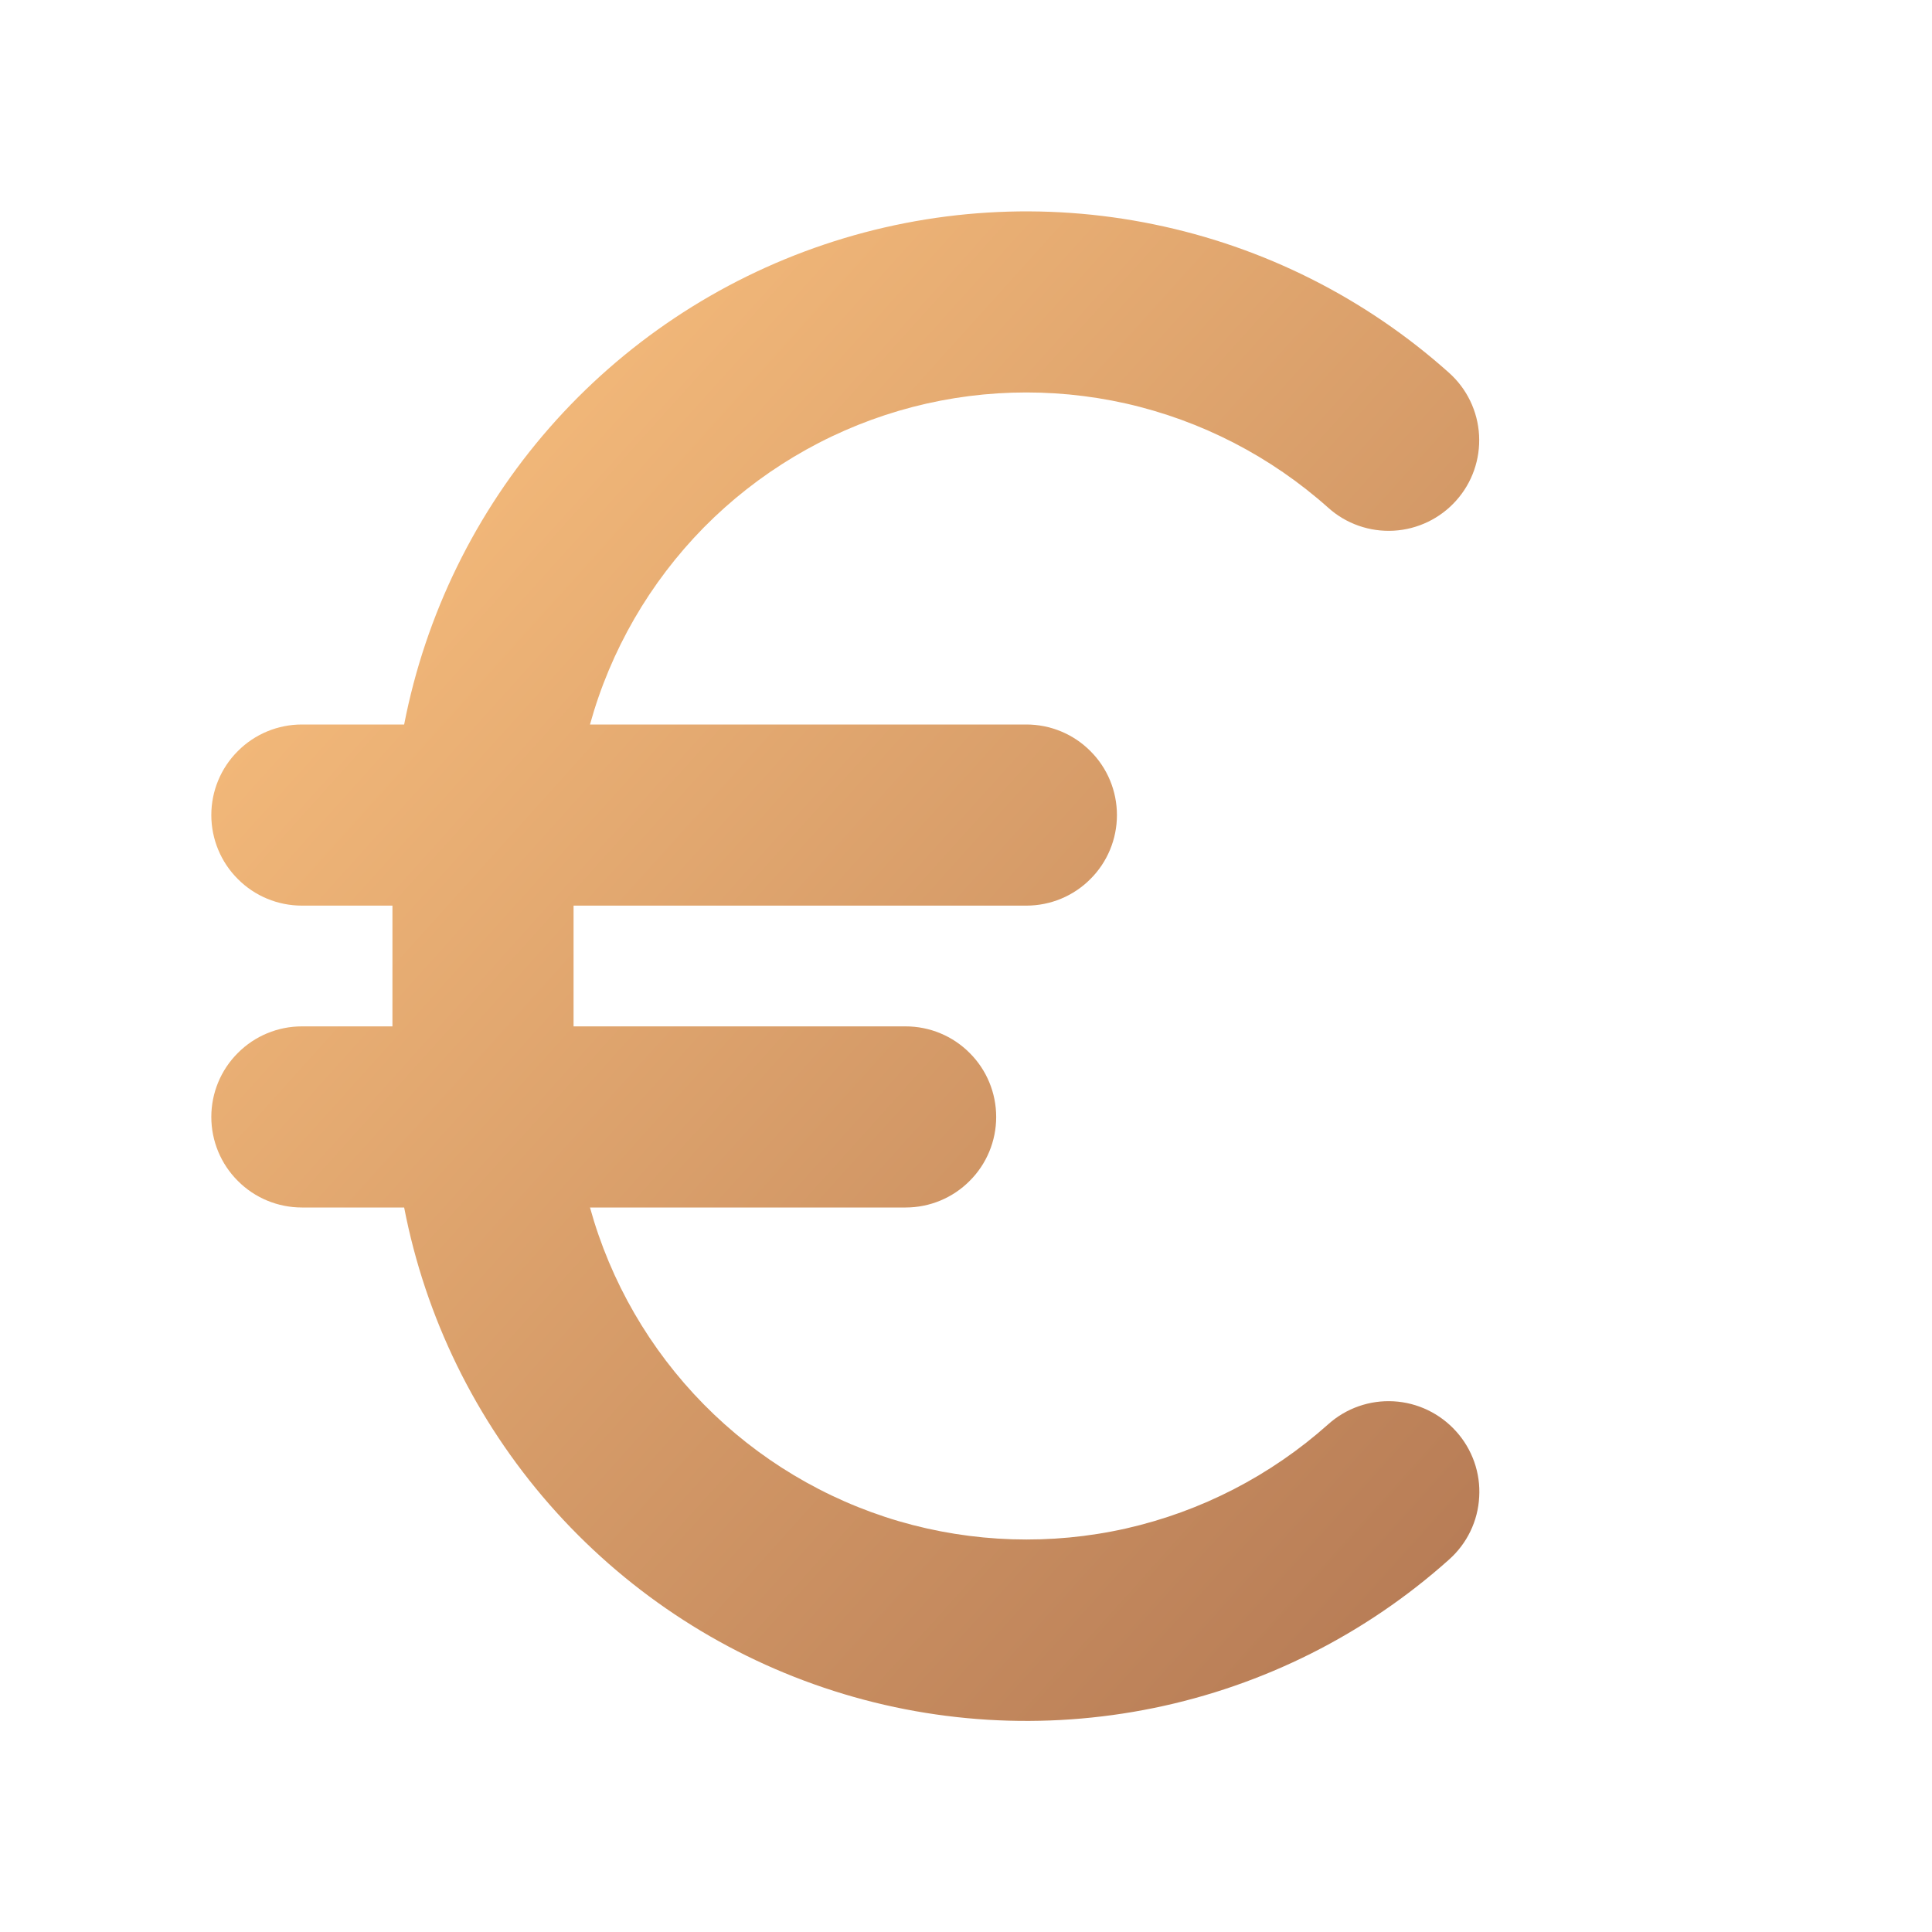 <?xml version="1.0" encoding="UTF-8"?> <svg xmlns="http://www.w3.org/2000/svg" width="16" height="16" viewBox="0 0 16 16" fill="none"><path d="M12.059 11.854C12.125 11.927 12.176 12.013 12.209 12.106C12.242 12.2 12.256 12.298 12.25 12.397C12.245 12.496 12.22 12.593 12.177 12.682C12.134 12.771 12.074 12.85 12 12.916C11.308 13.535 10.465 13.959 9.555 14.145C8.646 14.331 7.704 14.274 6.824 13.977C5.945 13.681 5.16 13.156 4.549 12.458C3.938 11.759 3.523 10.911 3.347 10H2.5C2.301 10 2.11 9.921 1.97 9.78C1.829 9.64 1.75 9.449 1.75 9.25C1.75 9.051 1.829 8.86 1.97 8.72C2.11 8.579 2.301 8.5 2.5 8.5H3.25V7.5H2.5C2.301 7.5 2.11 7.421 1.97 7.28C1.829 7.14 1.75 6.949 1.75 6.75C1.75 6.551 1.829 6.36 1.97 6.22C2.11 6.079 2.301 6 2.5 6H3.347C3.524 5.089 3.939 4.241 4.55 3.543C5.161 2.845 5.946 2.321 6.826 2.025C7.705 1.729 8.647 1.671 9.556 1.858C10.465 2.044 11.308 2.468 12 3.087C12.148 3.219 12.238 3.405 12.249 3.604C12.26 3.803 12.192 3.998 12.059 4.146C11.927 4.294 11.74 4.384 11.542 4.395C11.343 4.406 11.148 4.338 11 4.205C10.524 3.78 9.948 3.483 9.326 3.342C8.704 3.202 8.056 3.222 7.444 3.402C6.832 3.582 6.276 3.915 5.828 4.369C5.381 4.824 5.056 5.385 4.886 6H8.5C8.699 6 8.89 6.079 9.03 6.22C9.171 6.36 9.25 6.551 9.25 6.75C9.25 6.949 9.171 7.14 9.03 7.28C8.89 7.421 8.699 7.5 8.5 7.5H4.75V8.5H7.5C7.699 8.5 7.89 8.579 8.03 8.72C8.171 8.86 8.25 9.051 8.25 9.25C8.25 9.449 8.171 9.64 8.03 9.78C7.89 9.921 7.699 10 7.5 10H4.886C5.056 10.615 5.381 11.176 5.828 11.63C6.276 12.085 6.832 12.418 7.444 12.598C8.056 12.777 8.704 12.798 9.326 12.658C9.948 12.517 10.524 12.22 11 11.795C11.148 11.662 11.343 11.594 11.541 11.605C11.74 11.616 11.926 11.706 12.059 11.854Z" fill="url(#paint0_linear_995_1042)"></path><defs><linearGradient id="paint0_linear_995_1042" x1="2.104" y1="1.75" x2="13.727" y2="12.22" gradientUnits="userSpaceOnUse"><stop stop-color="#FFC581"></stop><stop offset="1" stop-color="#B47954"></stop></linearGradient></defs></svg> 